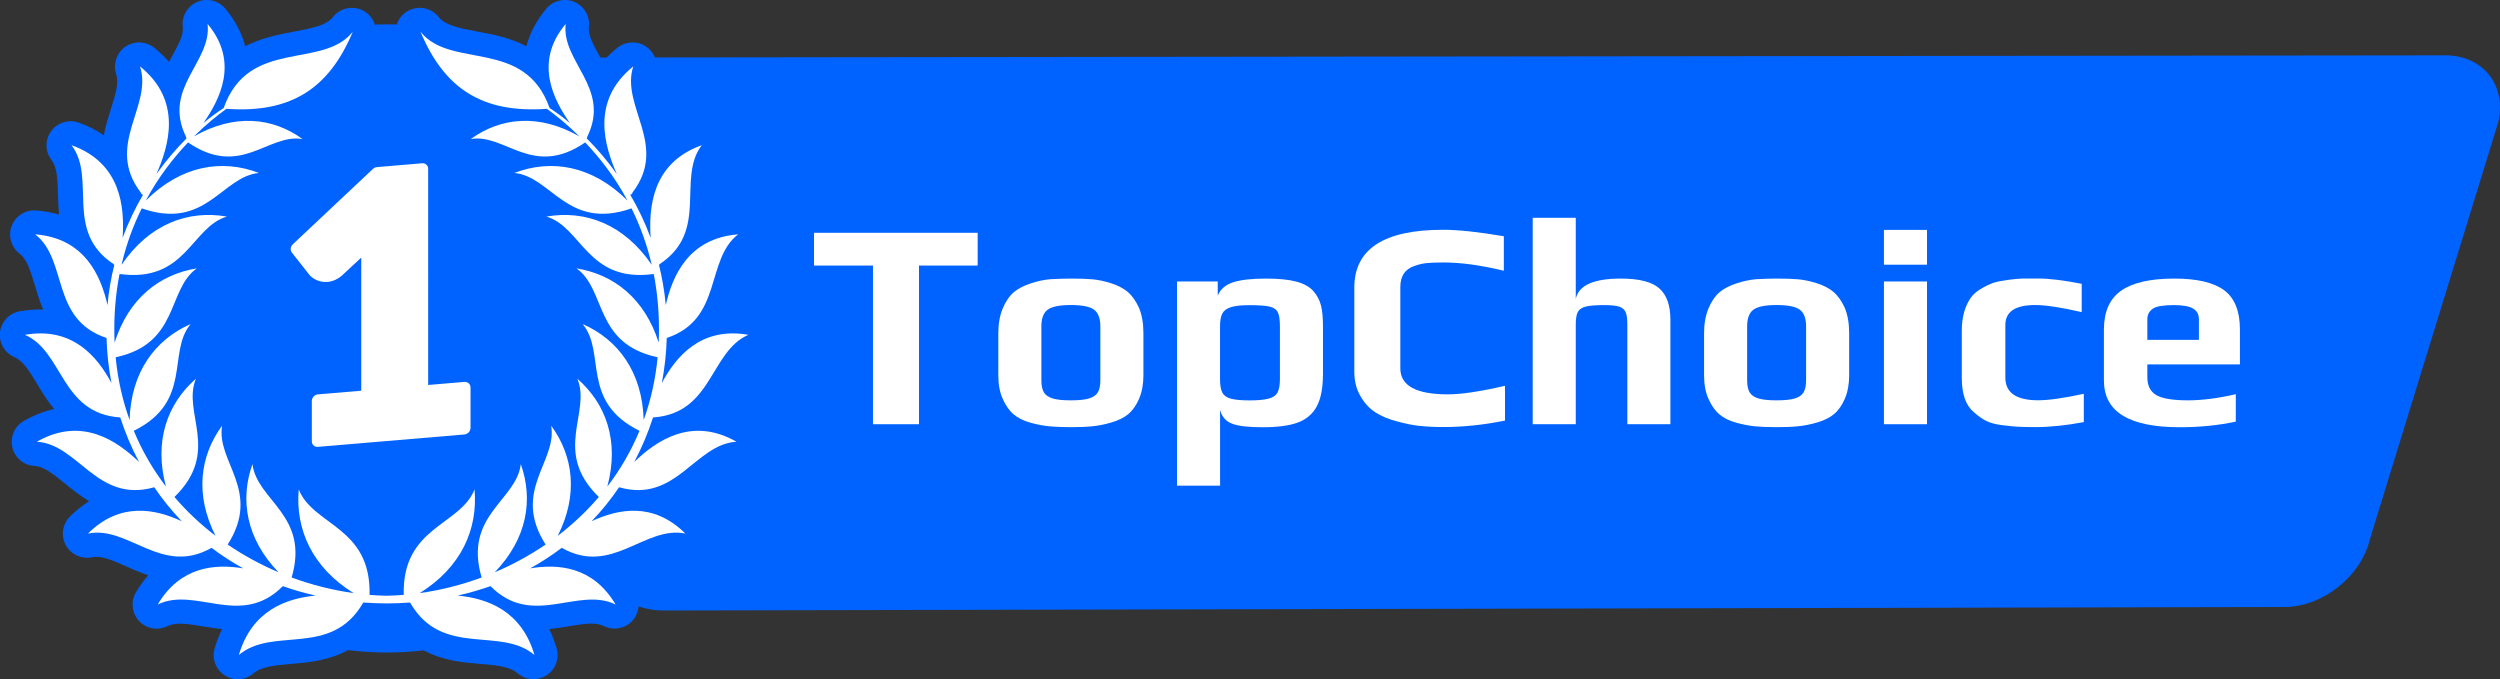 <?xml version="1.0" encoding="UTF-8"?>
<svg id="Layer_1" data-name="Layer 1" xmlns="http://www.w3.org/2000/svg" viewBox="0 0 405.28 110.11">
  <rect x="0" y="0" width="405.28" height="110.11" fill="#333333" stroke="none"/>
  <defs>
    <style>
      .cls-1 {
        fill: #0163ff;
      }

      .cls-1, .cls-2 {
        stroke-width: 0px;
      }

      .cls-2 {
        fill: #fff;
      }
    </style>
  </defs>
  <path class="cls-1" d="M370.36,98.4c6.19-.02,12.41-4.97,13.83-10.99l20.8-67.58c1.41-6.03-2.49-10.91-8.68-10.86l-304.3.36c-6.19.05-10.01,5.01-8.5,11.01l10.04,67.75c1.52,6,7.82,10.9,14.01,10.88l262.8-.57Z"/>
  <path class="cls-1" d="M122.75,57.9c1.59-.68,2.54-2.33,2.34-4.04-.2-1.72-1.5-3.1-3.21-3.4-1.3-.23-2.56-.32-3.78-.28.57-1.34.97-2.69,1.34-3.93.78-2.6,1.32-4.24,2.49-5.14,1.37-1.06,1.88-2.89,1.26-4.5-.62-1.61-2.23-2.62-3.95-2.49-1.3.1-2.55.33-3.72.67.11-1.13.14-2.22.17-3.25.07-2.71.16-4.44,1.06-5.62,1.04-1.38,1.06-3.28.04-4.67-1.02-1.39-2.84-1.95-4.46-1.37-1.5.53-2.86,1.22-4.07,2.04-.29-1.53-.74-2.96-1.16-4.28-.82-2.59-1.3-4.25-.84-5.65.53-1.64-.07-3.44-1.5-4.42-1.42-.98-3.32-.91-4.67.17-.89.72-1.69,1.48-2.4,2.3-.18-.33-.35-.65-.52-.97-1.15-2.11-1.86-3.47-1.71-4.7.21-1.72-.74-3.36-2.32-4.05-1.58-.69-3.43-.26-4.55,1.06-1.6,1.9-2.69,3.96-3.25,6.12-2.65-1.39-5.47-1.92-7.96-2.38-3.2-.6-5.22-1.04-6.28-2.37-1.21-1.53-3.37-1.92-5.05-.93-.85.5-1.44,1.28-1.73,2.15-.52-.02-1.05-.02-1.57-.02-.66,0-1.32.01-1.98.04-.28-.88-.88-1.66-1.73-2.17-1.68-.99-3.83-.6-5.05.93-1.06,1.33-3.08,1.77-6.28,2.37-2.5.47-5.31,1-7.96,2.38-.56-2.16-1.65-4.22-3.25-6.12-1.11-1.32-2.96-1.75-4.55-1.06-1.58.69-2.53,2.34-2.32,4.05.15,1.24-.55,2.59-1.71,4.7-.17.31-.35.64-.52.97-.7-.81-1.5-1.58-2.4-2.3-1.35-1.08-3.24-1.15-4.67-.17-1.42.98-2.03,2.78-1.5,4.42.46,1.41-.02,3.07-.84,5.65-.42,1.32-.87,2.74-1.16,4.28-1.21-.83-2.57-1.51-4.07-2.04-1.63-.58-3.44-.02-4.46,1.37-1.02,1.39-1.01,3.29.04,4.67.89,1.18.99,2.9,1.06,5.62.03,1.03.06,2.12.17,3.25-1.17-.34-2.41-.57-3.72-.67-1.72-.14-3.33.88-3.95,2.49-.62,1.61-.11,3.44,1.26,4.5,1.17.91,1.71,2.54,2.49,5.14.37,1.24.78,2.59,1.34,3.93-1.22-.04-2.48.05-3.78.28-1.7.3-3.01,1.68-3.21,3.4-.2,1.72.75,3.36,2.34,4.04,1.36.58,2.29,2.04,3.69,4.36.78,1.3,1.64,2.72,2.74,4.05-1.65.37-3.29,1.01-4.9,1.93-1.5.86-2.26,2.6-1.87,4.28.39,1.68,1.84,2.91,3.57,3.01,1.48.09,2.85,1.14,4.95,2.85,1.17.95,2.45,1.99,3.92,2.87-1.19.75-2.22,1.62-3.1,2.49-1.22,1.22-1.5,3.1-.68,4.62.82,1.52,2.54,2.32,4.23,1.98,1.45-.3,3.04.36,5.53,1.46,1.09.49,2.3,1.02,3.61,1.46-.79.9-1.44,1.84-1.99,2.76-.88,1.49-.68,3.37.49,4.64,1.17,1.27,3.04,1.62,4.59.85,1.34-.66,3.07-.42,5.76.03.98.16,2.03.34,3.12.45-.51,1.05-.91,2.1-1.2,3.11-.49,1.66.17,3.44,1.62,4.38,1.45.94,3.34.81,4.66-.31,1.33-1.14,3.53-1.32,6.08-1.54,2.76-.23,6.12-.52,9.26-2.24,2.06.25,4.17.39,6.3.39,2.02,0,4.01-.12,5.97-.35,3.11,1.69,6.45,1.97,9.18,2.2,2.55.22,4.75.4,6.08,1.54.73.62,1.63.93,2.54.93.74,0,1.47-.21,2.12-.63,1.45-.94,2.11-2.72,1.62-4.38-.3-1.01-.69-2.06-1.2-3.11,1.09-.11,2.14-.28,3.12-.45,2.7-.45,4.42-.69,5.76-.03,1.55.76,3.42.41,4.59-.85,1.17-1.27,1.37-3.16.49-4.64-.54-.92-1.2-1.86-1.99-2.76,1.31-.44,2.52-.97,3.61-1.46,2.48-1.1,4.08-1.76,5.53-1.46.26.05.53.08.79.08,1.42,0,2.75-.77,3.44-2.06.82-1.52.54-3.4-.68-4.62-.88-.88-1.92-1.74-3.1-2.49,1.47-.88,2.75-1.92,3.92-2.87,2.11-1.71,3.47-2.76,4.95-2.85,1.72-.1,3.18-1.33,3.57-3.01s-.37-3.42-1.87-4.28c-1.61-.92-3.25-1.56-4.9-1.93,1.1-1.34,1.95-2.75,2.74-4.05,1.4-2.32,2.33-3.78,3.69-4.36Z"/>
  <g>
    <path class="cls-2" d="M119.39,71.61c-7.3-4.17-13.05-.11-16.57,3.28,1.22-2.31,2.24-4.72,3.04-7.2.02-.01.04-.02.04-.02,9.64-.66,9.19-10.71,15.42-13.39-7.74-1.36-11.77,3.59-14.03,7.82.46-2.42.73-4.87.8-7.31,9.14-3.05,6.21-12.66,11.57-16.8-8.06.63-10.65,6.75-11.73,11.47-.21-2.28-.59-4.45-1.1-6.51.08-.07.13-.15.13-.15,8.06-5.33,2.7-13.85,6.8-19.26-8.09,2.89-8.6,10.13-8.28,15.02-.93-2.54-2.07-4.88-3.32-7.01.3.04.39-.36.39-.36,5.87-7.68-1.99-13.97.11-20.42-6.97,5.6-4.63,12.98-2.66,17.45-1.57-2.21-3.24-4.14-4.88-5.78.08-.12.08-.27.08-.27,3.9-7.9-4.23-12.15-3.49-18.29-5.25,6.23-1.88,12.4.67,16.06-1.17-.97-2.28-1.78-3.28-2.42-4.03-11.43-16.03-6.21-20.93-12.37,3.84,9.18,9.99,13.25,20.49,12.49,1.38,1,3.25,2.48,5.27,4.48-6.55-3.76-12.77-3.09-17.61.42,5.59-.95,10.02,6.4,18.55.55,2.33,2.45,4.79,5.57,6.86,9.43-5.74-5.72-12.37-6.77-18.35-4.48,6.04.57,8.58,9.38,19,5.74,1.34,2.71,2.48,5.76,3.28,9.16-4.53-6.64-10.8-8.92-17.08-7.83,5.79,1.71,6.6,10.78,17.4,9.31.54,2.76.85,5.75.85,8.96,0,.73-.02,1.45-.05,2.16-2.27-7.16-7.29-11.06-13.32-12.03,4.88,3.47,2.77,12.19,13.15,14.41-.35,3.64-1.13,7.03-2.26,10.17-.23-7.81-4.16-13.04-9.9-15.56,3.86,4.61-.42,12.56,9.22,17.31-1.37,3.31-3.13,6.32-5.21,9.03,1.97-7.37-.21-13.41-4.86-17.47,2.29,5.53-4.11,11.79,3.48,19.17-2.01,2.35-4.25,4.45-6.66,6.29,3.37-6.67,2.53-12.94-1.07-17.86,1.03,5.85-6.46,10.55-.9,19.28-2.61,1.78-5.38,3.28-8.24,4.49,5.25-5.45,6.27-11.75,4.22-17.53-.7,5.93-9.32,8.28-6.35,18.38-3.3,1.22-6.69,2.07-10.04,2.53,6.75-4.19,9.45-10.36,8.89-16.81-2.31,5.9-11.75,6.01-11.48,17.1-.93.08-1.85.12-2.77.14-.92-.02-1.84-.06-2.77-.14.27-11.09-9.17-11.2-11.48-17.1-.56,6.46,2.15,12.62,8.89,16.81-3.36-.47-6.74-1.31-10.04-2.53,2.97-10.1-5.64-12.45-6.35-18.38-2.06,5.78-1.03,12.09,4.22,17.53-2.86-1.21-5.63-2.71-8.24-4.49,5.57-8.73-1.92-13.43-.9-19.28-3.6,4.91-4.45,11.19-1.07,17.86-2.41-1.84-4.66-3.94-6.66-6.29,7.59-7.38,1.19-13.65,3.48-19.17-4.64,4.06-6.83,10.11-4.86,17.47-2.07-2.71-3.84-5.72-5.21-9.03,9.64-4.75,5.36-12.7,9.22-17.31-5.74,2.52-9.67,7.74-9.9,15.56-1.13-3.14-1.91-6.54-2.26-10.17,10.38-2.22,8.28-10.94,13.15-14.41-6.03.97-11.05,4.87-13.32,12.03-.03-.71-.05-1.43-.05-2.16,0-3.22.31-6.2.85-8.96,10.79,1.47,11.6-7.6,17.4-9.31-6.28-1.09-12.55,1.18-17.08,7.83.79-3.4,1.93-6.45,3.28-9.16,10.42,3.64,12.96-5.17,19-5.74-5.98-2.29-12.61-1.24-18.35,4.48,2.07-3.86,4.53-6.98,6.86-9.43,8.54,5.85,12.96-1.5,18.55-.55-4.83-3.51-11.05-4.17-17.61-.42,2.02-2,3.89-3.48,5.27-4.48,10.5.76,16.65-3.31,20.49-12.49-4.9,6.16-16.9.94-20.93,12.37-1,.64-2.11,1.45-3.28,2.42,2.55-3.66,5.91-9.84.67-16.06.75,6.14-7.39,10.39-3.49,18.29,0,0,0,.16.08.27-1.64,1.64-3.31,3.57-4.88,5.78,1.97-4.48,4.31-11.85-2.66-17.45,2.1,6.45-5.75,12.74.11,20.42,0,0,.09.4.39.36-1.25,2.13-2.39,4.47-3.32,7.01.32-4.89-.19-12.13-8.28-15.02,4.1,5.41-1.26,13.92,6.8,19.26,0,0,.05.08.13.15-.52,2.06-.9,4.24-1.1,6.51-1.08-4.72-3.67-10.84-11.73-11.47,5.37,4.15,2.43,13.75,11.57,16.8.07,2.45.34,4.89.8,7.31-2.26-4.23-6.29-9.18-14.03-7.82,6.24,2.68,5.78,12.73,15.42,13.39,0,0,.01,0,.04.02.8,2.47,1.81,4.88,3.04,7.2-3.52-3.39-9.27-7.45-16.57-3.28,6.77.41,9.75,10.02,19.04,7.38,1.32,1.94,2.8,3.78,4.45,5.51-4.22-1.97-9.96-3.22-15.2,2,6.57-1.36,11.91,6.94,20.04,2.31,1.6,1.21,3.31,2.33,5.13,3.33-4.54-.76-10.19-.34-13.86,5.86,6.12-3.01,13.48,3.89,20.28-2.98,1.7.6,3.47,1.12,5.32,1.53-4.81.46-10.34,2.44-12.45,9.64,5.52-4.71,14.94.49,20.13-8.44,0,0,.04-.03.08-.07,1.13.08,2.28.12,3.46.14,0,0,0,0,.01,0,.09,0,.19,0,.28,0,.09,0,.19,0,.28,0,0,0,.01,0,.02,0,1.18-.01,2.33-.06,3.46-.14.05.05.08.07.08.07,5.2,8.93,14.61,3.73,20.13,8.44-2.11-7.2-7.64-9.18-12.45-9.64,1.85-.42,3.62-.93,5.32-1.53,6.8,6.87,14.16-.02,20.28,2.98-3.67-6.2-9.32-6.62-13.86-5.86,1.82-1,3.53-2.12,5.13-3.33,8.13,4.64,13.46-3.67,20.04-2.31-5.24-5.22-10.98-3.97-15.2-2,1.65-1.72,3.14-3.56,4.45-5.51,9.29,2.64,12.26-6.97,19.04-7.38Z"/>
    <path class="cls-2" d="M75.29,61.91l-5.88.5V27.37c0-.55-.44-.95-.99-.9l-7.32.62c-.24.02-.46.12-.64.29l-12.99,12.22c-.39.37-.46.96-.15,1.35l2.8,3.56s0,0,0,0c.5.62,1.58,1.31,2.99,1.19.86-.07,1.7-.46,2.43-1.13,0,0,0,0,0,0l3.02-2.81c0,.37,0,.74,0,1.11v20.47l-7.02.59c-.55.05-.99.53-.99,1.07v6.54c0,.55.44.95.99.9l23.75-2.01c.55-.05.99-.53.99-1.07v-6.54c0-.55-.44-.95-.99-.9Z"/>
  </g>
  <g>
    <path class="cls-2" d="M141.52,43.05h-9.56v-5.31h26.53v5.31h-9.51v25.72h-7.46v-25.72Z"/>
    <path class="cls-2" d="M170.06,69.11c-.93-.1-1.91-.29-2.96-.57-1.15-.32-2.07-.77-2.77-1.36-.7-.59-1.29-1.43-1.77-2.51-.48-1.05-.72-2.33-.72-3.82v-6.84c0-1.53.24-2.87.72-4.02s1.1-2.04,1.86-2.68c.67-.54,1.55-1,2.65-1.36,1.1-.37,2.18-.6,3.23-.69,1.21-.06,2.31-.1,3.3-.1,1.47,0,2.64.04,3.51.12.88.08,1.84.28,2.89.6,1.15.35,2.08.83,2.8,1.43.72.61,1.33,1.47,1.84,2.58.48,1.15.72,2.52.72,4.11v6.84c0,1.43-.23,2.69-.69,3.78-.46,1.08-1.06,1.93-1.79,2.53-.64.54-1.51.98-2.61,1.31-1.1.33-2.18.55-3.23.65-.96.1-2.1.14-3.44.14-1.43,0-2.61-.05-3.54-.14ZM176.56,64.59c.67-.21,1.14-.53,1.41-.98.27-.45.41-1.1.41-1.96v-8.75c0-1.27-.33-2.17-1-2.68-.67-.51-1.93-.77-3.78-.77s-3.11.26-3.78.77c-.67.51-1,1.4-1,2.68v8.75c0,.86.14,1.51.41,1.96.27.45.74.77,1.41.98.67.21,1.66.31,2.96.31s2.29-.1,2.96-.31Z"/>
    <path class="cls-2" d="M190.81,45.63h6.6v2.3c.41-1.02,1.23-1.74,2.44-2.15,1.21-.41,3.01-.62,5.4-.62,2.01,0,3.63.16,4.85.48,1.23.32,2.16.83,2.8,1.53.61.7,1.02,1.47,1.24,2.32.22.84.33,2,.33,3.47v7.6c0,2.29-.33,4.06-1,5.31-.67,1.24-1.7,2.12-3.08,2.63-1.39.51-3.27.76-5.67.76s-3.95-.19-4.97-.57c-1.02-.38-1.67-1.13-1.96-2.25v12.29h-6.98v-33.08ZM205.68,64.62c.7-.19,1.18-.53,1.43-1,.25-.48.38-1.2.38-2.15v-8.56c0-1.05-.11-1.81-.33-2.27-.22-.46-.67-.77-1.34-.93-.67-.16-1.77-.24-3.3-.24-1.31,0-2.3.11-2.99.33-.69.22-1.15.57-1.39,1.05s-.36,1.16-.36,2.06v8.56c0,.96.12,1.67.36,2.15s.69.81,1.36,1,1.69.29,3.06.29,2.41-.1,3.11-.29Z"/>
    <path class="cls-2" d="M230.18,69.06c-1.1-.13-2.3-.37-3.61-.72-1.47-.38-2.68-.88-3.63-1.51-.96-.62-1.75-1.49-2.39-2.61-.67-1.12-1-2.44-1-3.97v-13.63c0-6.25,4.8-9.37,14.39-9.37,2.45,0,5.74.35,9.85,1.05v5.59c-3.7-.89-6.95-1.34-9.75-1.34-1.18,0-2.1.03-2.75.1-.65.06-1.33.22-2.03.48-1.5.51-2.25,1.64-2.25,3.39v13.2c0,2.81,2.57,4.21,7.7,4.21,2.2,0,5.29-.46,9.27-1.39v5.64c-3.41.7-6.76,1.05-10.04,1.05-1.4,0-2.65-.06-3.75-.19Z"/>
    <path class="cls-2" d="M248.47,35.31h6.98v13.15c.45-2.2,2.88-3.3,7.31-3.3,2.96,0,5.04.53,6.24,1.6,1.2,1.07,1.79,2.75,1.79,5.04v16.97h-6.98v-16.16c0-.89-.09-1.55-.26-1.98-.18-.43-.52-.73-1.03-.91-.51-.17-1.32-.26-2.44-.26-1.37,0-2.37.08-3.01.24-.64.16-1.07.45-1.29.88-.22.43-.33,1.11-.33,2.03v16.16h-6.98v-33.47Z"/>
    <path class="cls-2" d="M284.47,69.11c-.92-.1-1.91-.29-2.96-.57-1.15-.32-2.07-.77-2.77-1.36-.7-.59-1.29-1.43-1.77-2.51-.48-1.05-.72-2.33-.72-3.82v-6.84c0-1.53.24-2.87.72-4.02s1.1-2.04,1.86-2.68c.67-.54,1.55-1,2.65-1.36,1.1-.37,2.18-.6,3.23-.69,1.21-.06,2.31-.1,3.3-.1,1.47,0,2.64.04,3.51.12.88.08,1.84.28,2.89.6,1.15.35,2.08.83,2.8,1.43.72.61,1.33,1.47,1.84,2.58.48,1.15.72,2.52.72,4.11v6.84c0,1.43-.23,2.69-.69,3.78-.46,1.08-1.06,1.93-1.79,2.53-.64.54-1.51.98-2.61,1.31-1.1.33-2.18.55-3.23.65-.96.1-2.1.14-3.44.14-1.43,0-2.61-.05-3.54-.14ZM290.97,64.59c.67-.21,1.14-.53,1.41-.98.27-.45.41-1.1.41-1.96v-8.75c0-1.27-.33-2.17-1-2.68-.67-.51-1.93-.77-3.78-.77s-3.11.26-3.78.77c-.67.51-1,1.4-1,2.68v8.75c0,.86.14,1.51.41,1.96.27.45.74.77,1.41.98.67.21,1.66.31,2.96.31s2.29-.1,2.96-.31Z"/>
    <path class="cls-2" d="M305.41,37.27h6.98v5.64h-6.98v-5.64ZM305.41,45.63h6.98v23.14h-6.98v-23.14Z"/>
    <path class="cls-2" d="M327.11,69.18c-.7-.05-1.56-.14-2.58-.26-1.02-.13-1.86-.35-2.51-.67-.65-.32-1.33-.8-2.03-1.43-1.31-1.08-1.96-2.93-1.96-5.55v-7.7c0-2.1.48-3.86,1.43-5.26.35-.51.87-.98,1.55-1.41.68-.43,1.38-.77,2.08-1.03.57-.19,1.34-.35,2.29-.48.96-.13,1.8-.21,2.53-.24h2.53c1.78,0,4.13.29,7.03.86v4.59c-3.28-.76-5.8-1.15-7.55-1.15-3.22,0-4.83,1.08-4.83,3.25v8.51c0,2.45,1.77,3.68,5.31,3.68,1.72,0,4.19-.35,7.41-1.05v4.59c-2.9.54-5.51.81-7.84.81-1.21,0-2.17-.02-2.87-.07Z"/>
    <path class="cls-2" d="M341.07,61.75v-8.32c0-2.9.93-5,2.8-6.31,1.86-1.31,4.74-1.96,8.63-1.96,3.66,0,6.35.63,8.06,1.89,1.7,1.26,2.56,3.39,2.56,6.38v5.64h-15.01v2.1c0,1.34.48,2.3,1.43,2.87.96.57,2.68.86,5.16.86,2.29,0,4.88-.33,7.75-1v4.45c-2.84.61-5.86.91-9.08.91-8.19,0-12.29-2.5-12.29-7.51ZM356.47,55.1v-3.35c0-.77-.31-1.34-.93-1.72-.62-.38-1.67-.57-3.13-.57-1.69,0-2.82.19-3.39.57-.61.41-.91.99-.91,1.72v3.35h8.37Z"/>
  </g>
</svg>